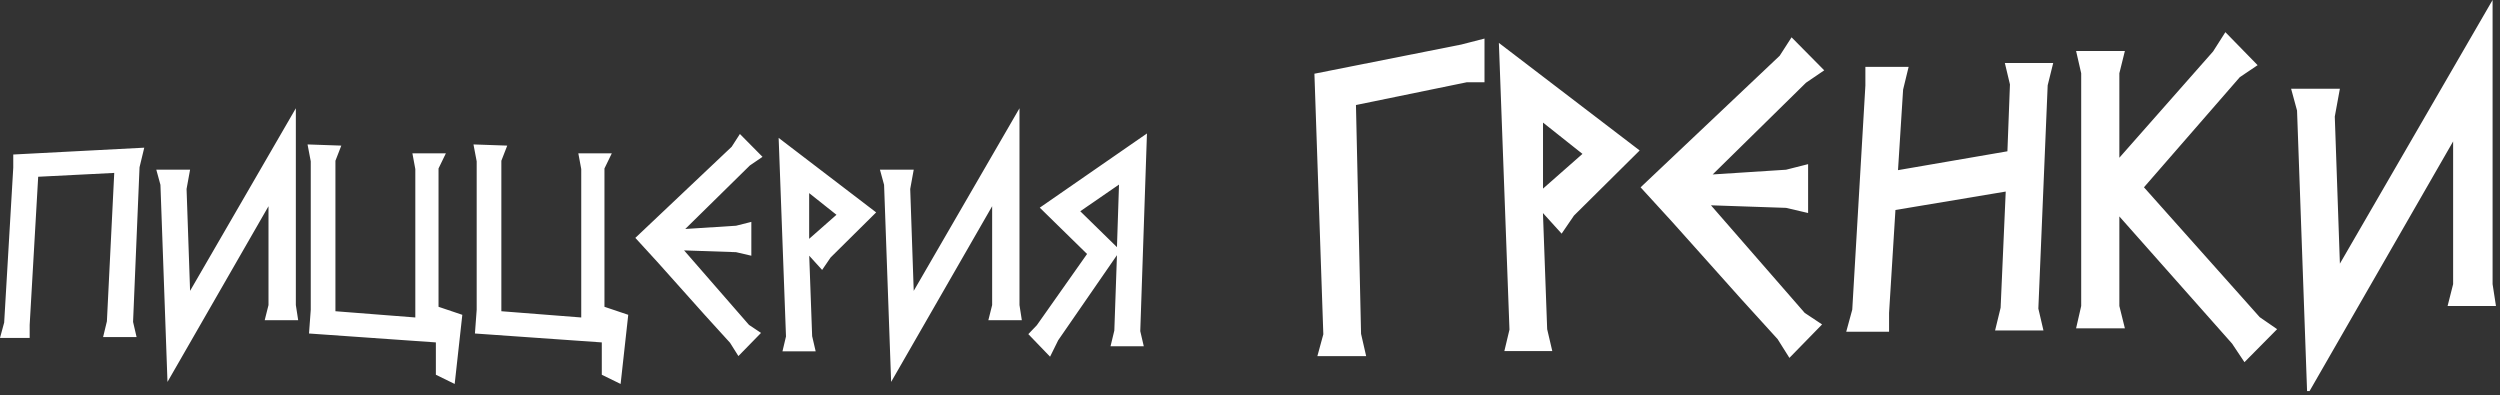 <svg xmlns="http://www.w3.org/2000/svg" width="291" height="46" viewBox="0 0 291 46" fill="none"><rect x="0" y="0" width="291" height="46" fill="#333333" stroke="none"/><g clip-path="url(#clip0_4236_3008)"><path d="M272.363 30.683L271.769 13.569L272.363 10.327H266.684L267.376 12.87L268.56 45.996L285.544 16.46V33.073L284.9 35.615H290.53L290.137 33.073V0L272.366 30.683H272.363ZM259.825 40.013L261.255 42.157L265.057 38.315L263.033 36.919L249.557 21.801L260.714 8.981L262.787 7.586L259.034 3.743L257.604 5.988L246.693 18.36V8.53L247.336 5.934H241.657L242.251 8.53V35.619L241.657 38.215H247.336L246.693 35.619V25.193L259.825 40.009V40.013ZM215.594 36.071L214.901 38.613H219.888V36.418L220.629 24.443L233.466 22.298L232.872 35.818L232.229 38.464H237.858L237.264 35.921L238.35 9.93L238.993 7.333H233.364L233.958 9.826L233.663 17.611L220.928 19.805L221.522 10.427L222.165 7.781H217.13V9.975L215.601 36.067L215.594 36.071ZM206.907 39.462L208.288 41.657L212.09 37.764L210.066 36.418L199.155 23.897L207.894 24.195L210.463 24.795V19.106L207.894 19.756L199.355 20.306L210.217 9.631L212.34 8.186L208.538 4.343L207.157 6.488L190.964 21.805C193.366 24.401 195.901 27.2 198.565 30.213C201.232 33.222 204.013 36.307 206.907 39.466V39.462ZM179.606 14.269L184.199 17.913L179.606 21.954V14.273V14.269ZM181.778 27.192L183.208 25.097L190.858 17.515L174.469 4.993L175.702 38.368L175.108 40.861H180.685L180.091 38.319L179.599 24.799L181.77 27.192H181.778ZM157.837 12.224L170.723 9.578H172.796V4.489L170.08 5.188L152.998 8.58L154.035 38.911L153.342 41.454H159.021L158.427 38.858L157.833 12.216L157.837 12.224ZM130.253 21.476L130.014 28.768L125.743 24.589L130.257 21.48L130.253 21.476ZM123.144 39.649L130.014 29.701L129.708 38.475L129.265 40.307H133.136L132.727 38.544L133.506 15.535L121.029 24.172L126.534 29.563L120.688 37.856L119.697 38.892L122.228 41.519L123.151 39.653L123.144 39.649ZM106.357 33.845L105.949 21.996L106.357 19.752H102.426L102.907 21.515L103.728 44.455L115.486 24.004V35.508L115.044 37.271H118.941L118.668 35.508V12.602L106.361 33.849L106.357 33.845ZM94.186 22.478L97.364 25.002L94.186 27.8V22.478ZM95.692 31.425L96.683 29.972L101.984 24.723L90.634 16.051L91.489 39.164L91.08 40.892H94.943L94.534 39.129L94.194 29.766L95.7 31.425H95.692ZM84.993 39.925L85.95 41.446L88.583 38.751L87.183 37.818L79.628 29.146L85.677 29.353L87.456 29.766V25.827L85.677 26.275L79.764 26.653L87.285 19.259L88.757 18.257L86.124 15.596L85.167 17.083L73.953 27.689C75.618 29.486 77.373 31.425 79.219 33.513C81.066 35.596 82.991 37.734 84.996 39.921L84.993 39.925ZM70.052 43.622L72.239 44.692L73.128 36.644L70.359 35.711V19.61L71.214 17.848H67.317L67.657 19.679V36.954L58.358 36.227V18.712L59.043 16.949L55.112 16.812L55.486 18.781V36.055L55.282 38.819L70.049 39.856V43.622H70.052ZM50.738 43.622L52.925 44.692L53.814 36.644L51.045 35.711V19.61L51.9 17.848H48.003L48.343 19.679V36.954L39.044 36.227V18.712L39.729 16.949L35.798 16.812L36.172 18.781V36.055L35.968 38.819L50.735 39.856V43.622H50.738ZM22.125 33.845L21.716 21.996L22.125 19.752H18.194L18.675 21.515L19.495 44.455L31.254 24.004V35.508L30.811 37.271H34.708L34.436 35.508V12.602L22.129 33.849L22.125 33.845ZM0.477 37.573L0 39.336H3.454V37.814L4.445 20.574L13.298 20.127L12.443 37.401L12.001 39.233H15.898L15.489 37.47L16.242 19.469L16.791 17.19L1.544 17.985V19.507L0.484 37.577L0.477 37.573Z" fill="white"></path></g><defs><clipPath id="clip0_4236_3008"><rect width="290.526" height="45.517" fill="white"></rect></clipPath></defs></svg>